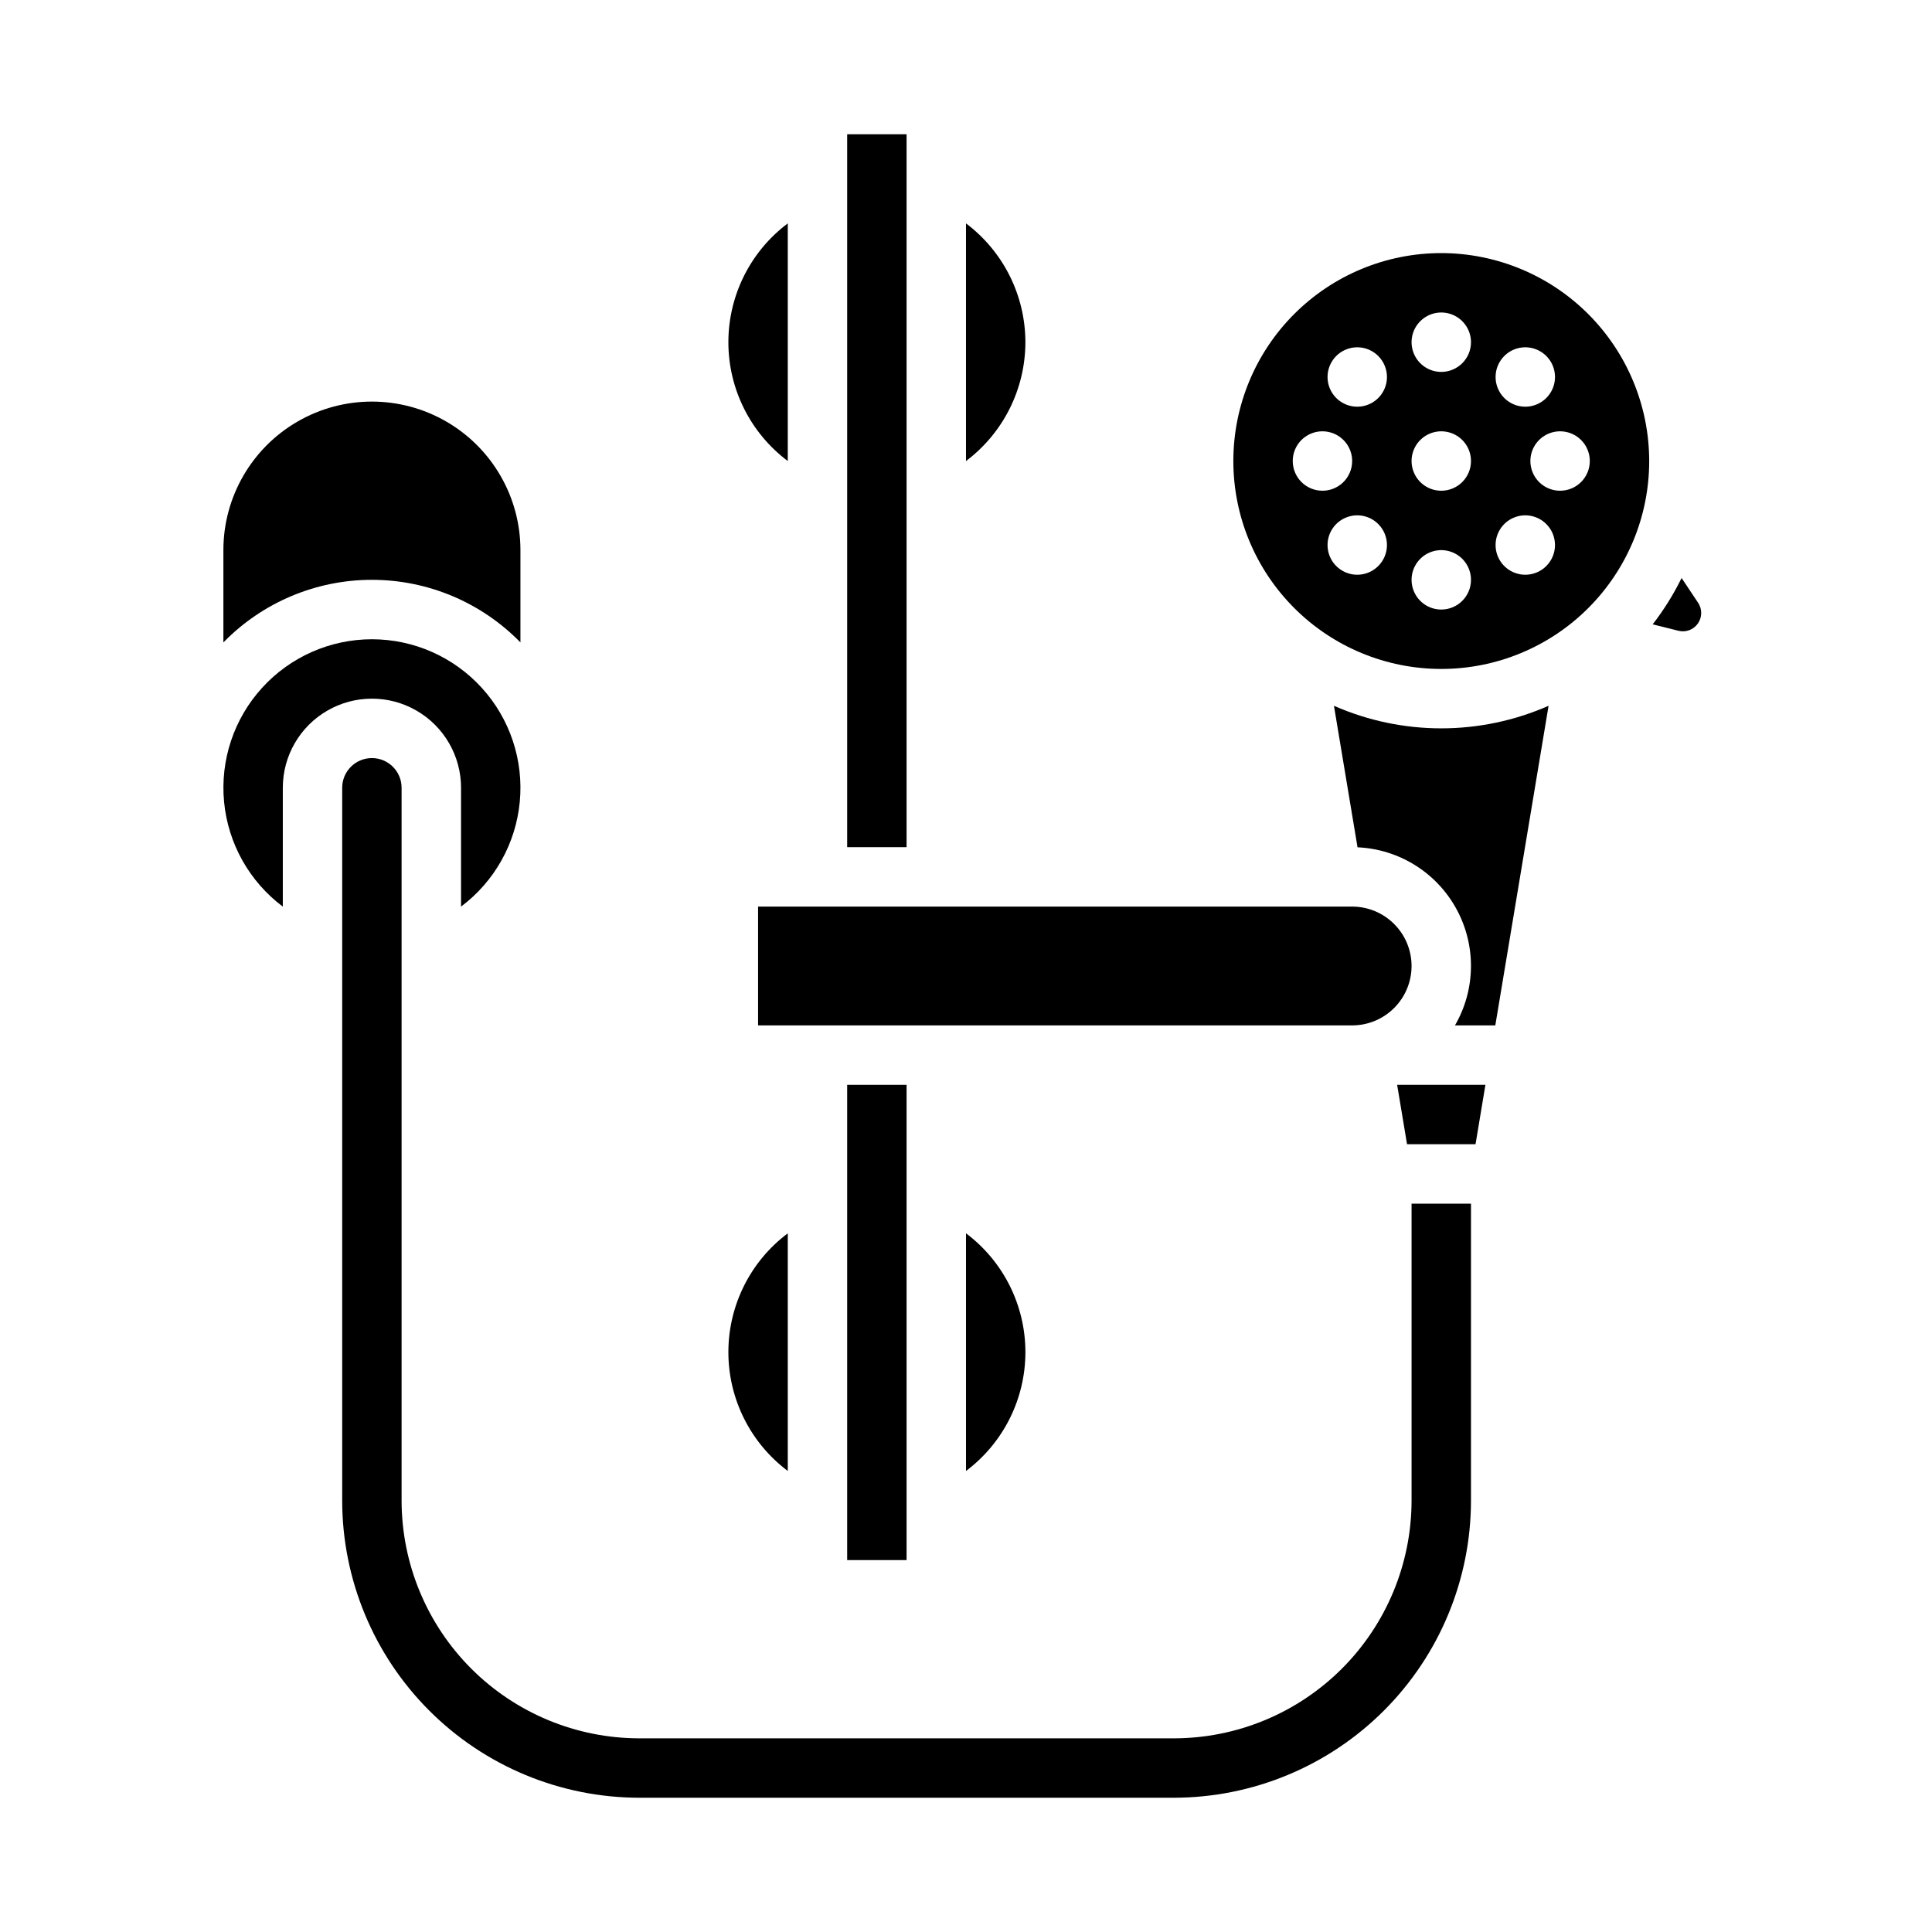 <?xml version="1.0" encoding="UTF-8"?>
<!-- Uploaded to: ICON Repo, www.svgrepo.com, Generator: ICON Repo Mixer Tools -->
<svg fill="#000000" width="800px" height="800px" version="1.1" viewBox="144 144 512 512" xmlns="http://www.w3.org/2000/svg">
 <g>
  <path d="m516.88 447.23h18.152l2.621-15.742h-23.395z"/>
  <path d="m497.51 331.04 6.25 37.504c10.988 0.488 20.922 6.68 26.199 16.328 5.281 9.648 5.137 21.352-0.375 30.867h10.688l14.117-84.699c-18.121 7.973-38.758 7.973-56.879 0z"/>
  <path d="m352.77 266.18v-62.98c-9.91 7.434-15.742 19.102-15.742 31.492 0 12.387 5.832 24.055 15.742 31.488z"/>
  <path d="m518.08 541.7c-0.02 16.695-6.66 32.703-18.465 44.512-11.809 11.805-27.812 18.445-44.512 18.465h-141.7c-16.695-0.02-32.703-6.66-44.512-18.465-11.805-11.809-18.445-27.816-18.465-44.512v-188.93c0-4.348-3.523-7.871-7.871-7.871s-7.871 3.523-7.871 7.871v188.93c0.023 20.871 8.324 40.879 23.082 55.637 14.758 14.758 34.766 23.059 55.637 23.082h141.7c20.871-0.023 40.883-8.324 55.641-23.082 14.758-14.758 23.059-34.766 23.082-55.637v-78.719h-15.746z"/>
  <path d="m352.77 533.82v-62.98c-9.91 7.434-15.742 19.102-15.742 31.492 0 12.387 5.832 24.055 15.742 31.488z"/>
  <path d="m281.92 314.25v-24.465c0-14.062-7.5-27.055-19.68-34.086-12.18-7.031-27.184-7.031-39.359 0-12.18 7.031-19.68 20.023-19.68 34.086v24.465c10.348-10.609 24.539-16.59 39.359-16.59 14.82 0 29.012 5.981 39.359 16.59z"/>
  <path d="m266.18 352.77v31.492c8.867-6.652 14.52-16.734 15.566-27.773 1.047-11.035-2.609-22-10.066-30.199-7.461-8.203-18.031-12.879-29.117-12.879-11.086 0-21.656 4.676-29.117 12.879-7.461 8.199-11.113 19.164-10.066 30.199 1.047 11.039 6.699 21.121 15.566 27.773v-31.492c0-8.438 4.5-16.234 11.809-20.453s16.309-4.219 23.617 0c7.305 4.219 11.809 12.016 11.809 20.453z"/>
  <path d="m368.51 431.49h15.742v125.95h-15.742z"/>
  <path d="m368.51 179.58h15.742v188.93h-15.742z"/>
  <path d="m518.08 400c-0.004-4.176-1.664-8.176-4.617-11.129-2.949-2.953-6.953-4.613-11.125-4.617h-157.44v31.488h157.44c4.172-0.004 8.176-1.664 11.125-4.617 2.953-2.949 4.613-6.953 4.617-11.125z"/>
  <path d="m415.74 234.69c-0.012-12.387-5.844-24.047-15.742-31.492v62.98c9.898-7.441 15.73-19.102 15.742-31.488z"/>
  <path d="m525.95 211.07c-14.613 0-28.629 5.805-38.961 16.141-10.336 10.332-16.141 24.348-16.141 38.965 0 14.613 5.805 28.629 16.141 38.961 10.332 10.336 24.348 16.141 38.961 16.141 14.617 0 28.633-5.805 38.965-16.141 10.336-10.332 16.141-24.348 16.141-38.961-0.016-14.609-5.828-28.617-16.156-38.949-10.332-10.328-24.34-16.141-38.949-16.156zm16.699 27.273c2.254-2.254 5.641-2.926 8.582-1.707 2.941 1.219 4.859 4.09 4.859 7.273s-1.918 6.051-4.859 7.269c-2.941 1.219-6.328 0.547-8.582-1.703-1.477-1.477-2.305-3.481-2.305-5.566 0-2.09 0.828-4.09 2.305-5.566zm-56.059 27.832c0-3.188 1.918-6.055 4.859-7.273 2.941-1.219 6.328-0.547 8.578 1.707 2.254 2.25 2.926 5.637 1.707 8.578s-4.086 4.859-7.273 4.859c-4.348 0-7.871-3.523-7.871-7.871zm22.66 27.832v-0.004c-2.25 2.254-5.637 2.926-8.578 1.707s-4.859-4.086-4.859-7.269c0-3.188 1.918-6.055 4.859-7.273s6.328-0.547 8.578 1.707c1.477 1.473 2.309 3.477 2.309 5.566 0 2.086-0.832 4.09-2.309 5.562zm0-44.531c-2.25 2.25-5.637 2.922-8.578 1.703s-4.859-4.086-4.859-7.269 1.918-6.055 4.859-7.273 6.328-0.547 8.578 1.707c1.477 1.477 2.309 3.477 2.309 5.566 0 2.086-0.832 4.09-2.309 5.566zm16.699 56.059c-3.184 0-6.051-1.918-7.269-4.859-1.219-2.941-0.547-6.328 1.703-8.578 2.254-2.254 5.641-2.926 8.582-1.707s4.859 4.086 4.859 7.273c0 4.348-3.527 7.871-7.875 7.871zm0-31.488c-3.184 0-6.051-1.918-7.269-4.859s-0.547-6.328 1.703-8.578c2.254-2.254 5.641-2.926 8.582-1.707s4.859 4.086 4.859 7.273c0 4.348-3.527 7.871-7.875 7.871zm0-31.488c-3.184 0-6.051-1.918-7.269-4.859-1.219-2.941-0.547-6.328 1.703-8.578 2.254-2.254 5.641-2.926 8.582-1.707s4.859 4.09 4.859 7.273c0 4.348-3.527 7.871-7.875 7.871zm27.832 51.449v-0.004c-2.25 2.254-5.637 2.926-8.578 1.707s-4.859-4.086-4.859-7.269c0-3.188 1.918-6.055 4.859-7.273s6.328-0.547 8.578 1.707c1.477 1.473 2.309 3.477 2.309 5.566 0 2.086-0.832 4.09-2.309 5.562zm3.656-19.961c-3.184 0-6.055-1.918-7.269-4.859-1.219-2.941-0.547-6.328 1.703-8.578 2.254-2.254 5.641-2.926 8.582-1.707s4.859 4.086 4.859 7.273c0 4.348-3.527 7.871-7.875 7.871z"/>
  <path d="m594.02 303.75-4.383-6.574c-2.129 4.344-4.695 8.457-7.66 12.281l6.82 1.703c1.949 0.488 3.996-0.273 5.152-1.914 1.156-1.645 1.184-3.828 0.07-5.496z"/>
  <path d="m400 533.82c9.91-7.434 15.742-19.102 15.742-31.488 0-12.391-5.832-24.059-15.742-31.492z"/>
 </g>
</svg>